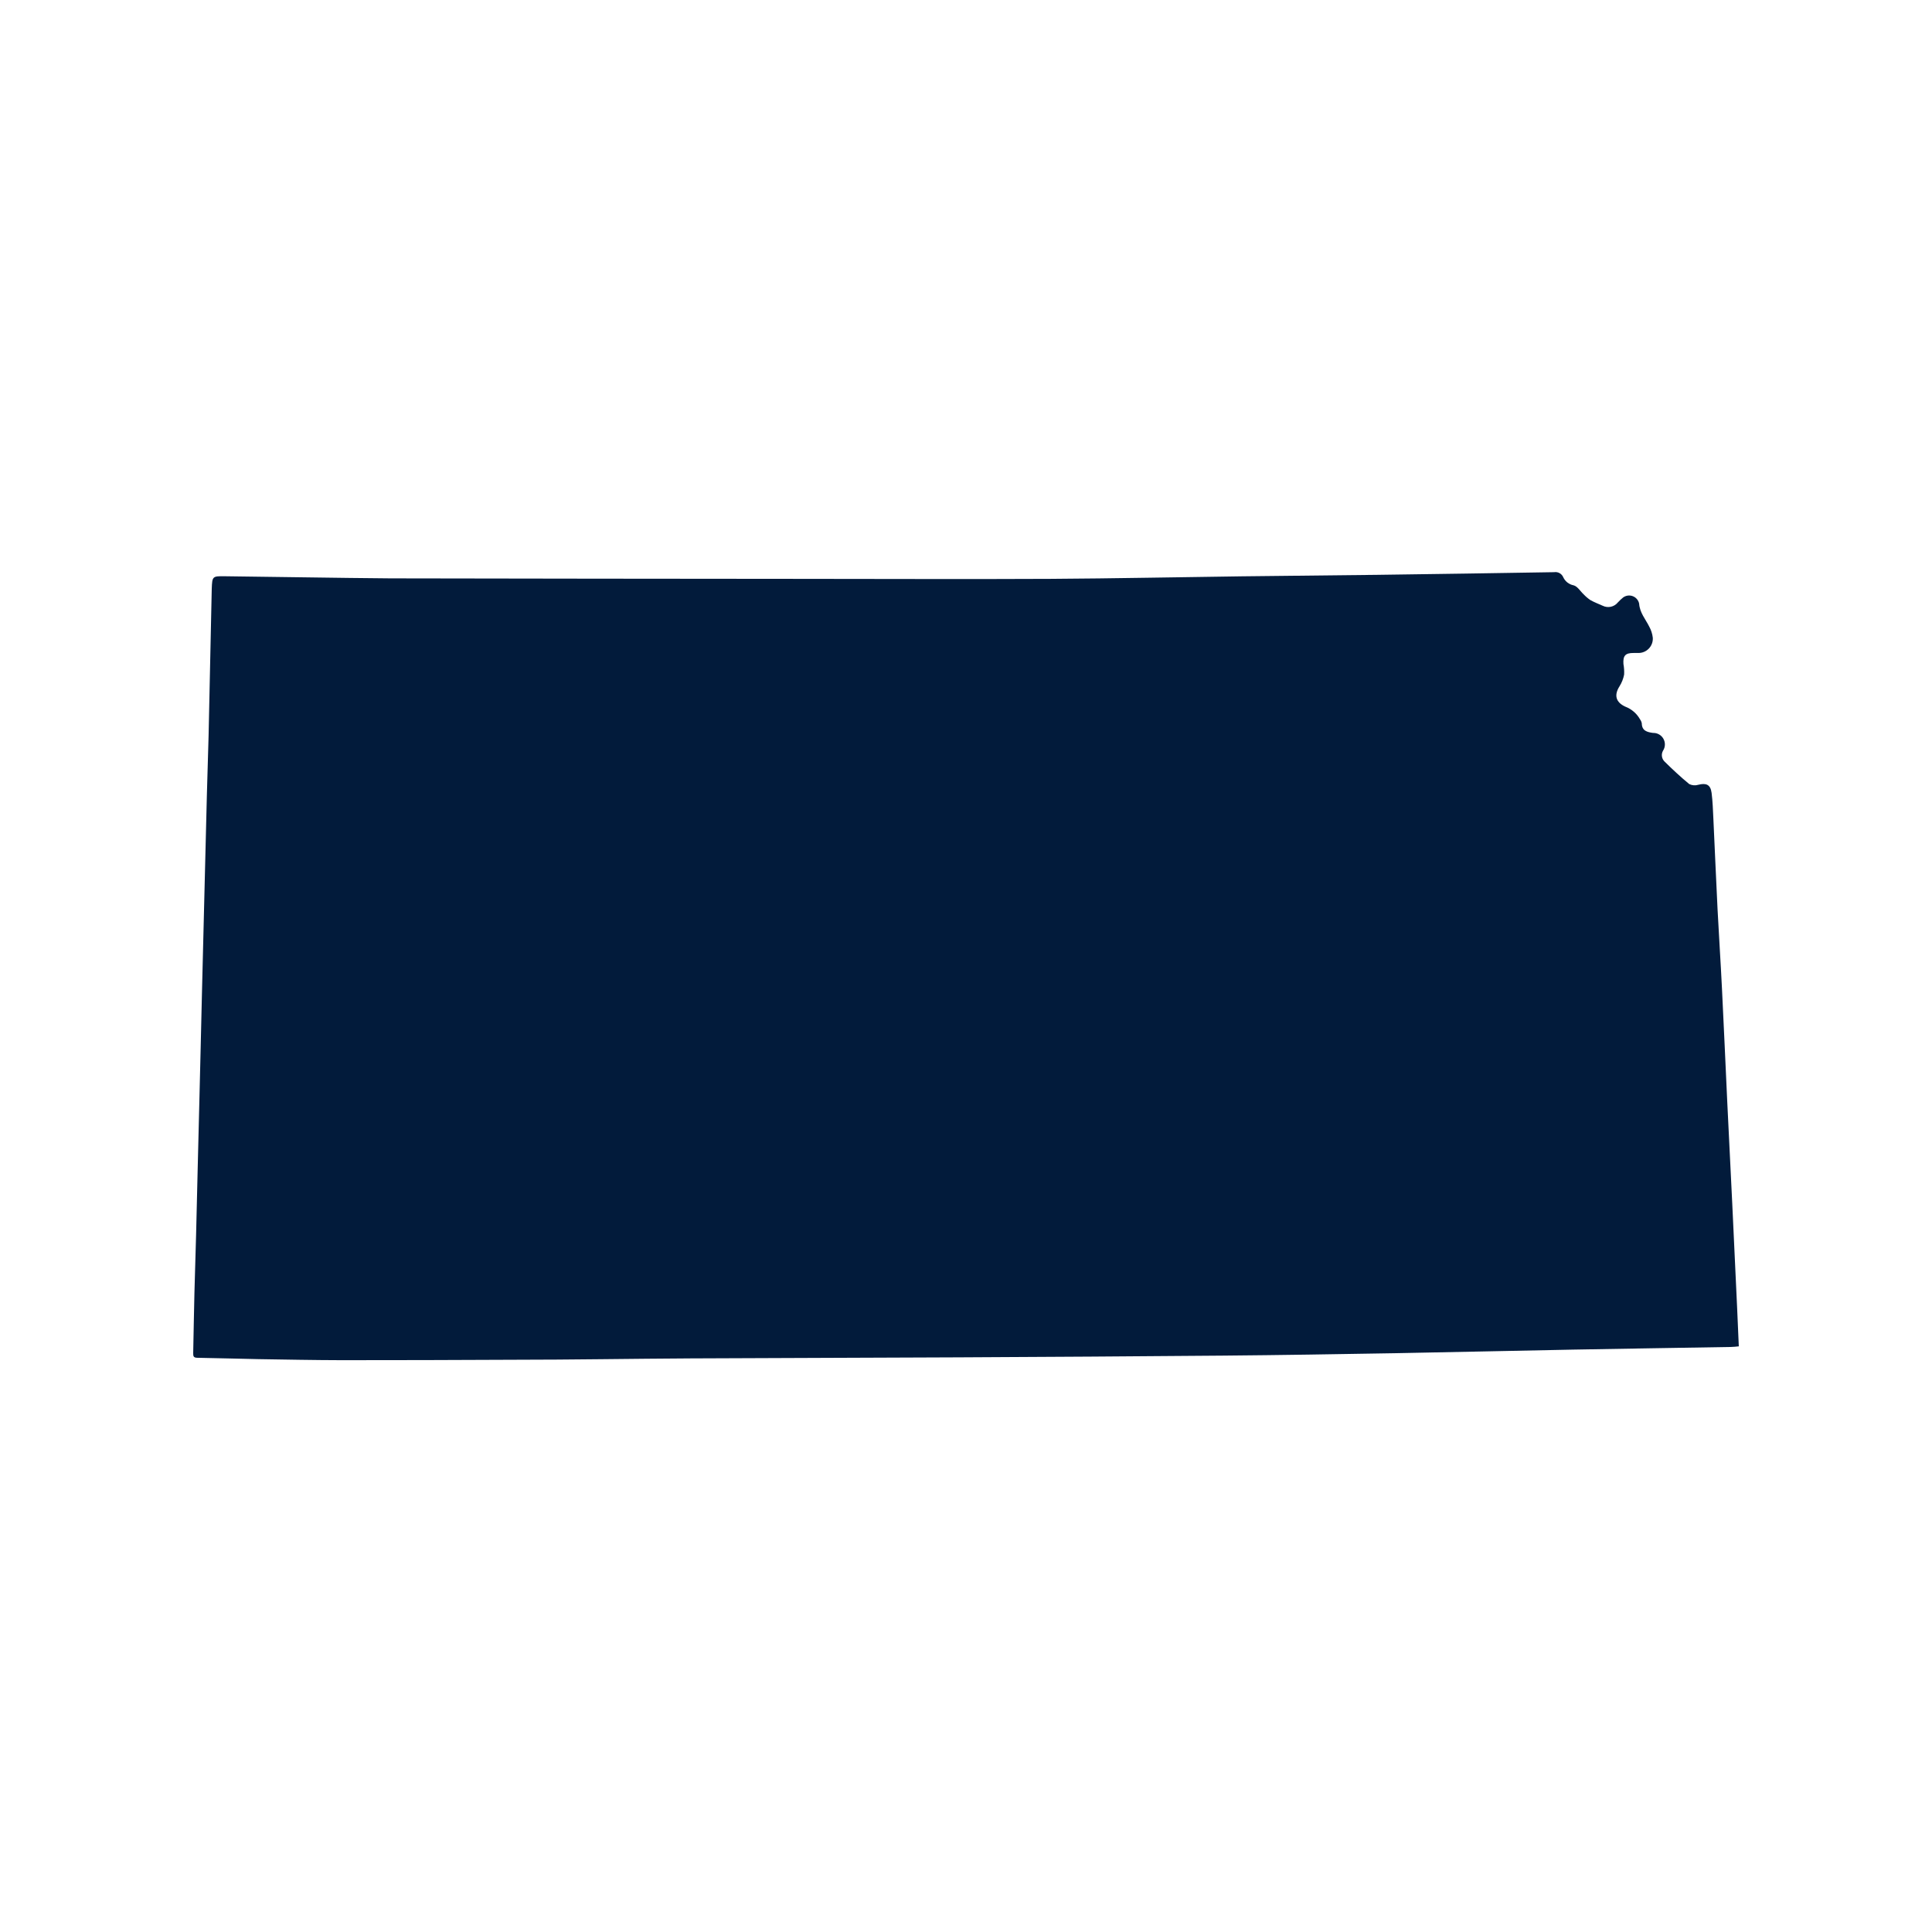 <svg xmlns="http://www.w3.org/2000/svg" xmlns:xlink="http://www.w3.org/1999/xlink" width="1800" zoomAndPan="magnify" viewBox="0 0 1350 1350" height="1800" preserveAspectRatio="xMidYMid meet" version="1.0"><path fill="#021b3b" d="M 1213.832 913.895 C 1212.711 889.617 1211.574 865.309 1210.422 840.973 C 1209.297 817.215 1208.043 793.453 1206.922 769.738 C 1205.668 743.473 1204.59 717.25 1203.25 690.984 C 1202.344 672.363 1201.09 653.746 1200.141 635.125 C 1199.102 614.219 1198.238 593.266 1197.246 572.355 C 1196.941 566.223 1196.77 560.09 1195.992 554.039 C 1195.215 547.992 1191.973 547.043 1186.66 548.379 C 1185.613 548.695 1184.547 548.809 1183.457 548.719 C 1182.367 548.629 1181.336 548.344 1180.355 547.863 C 1174.305 542.895 1168.602 537.539 1163.074 532.094 C 1162.586 531.609 1162.191 531.062 1161.887 530.449 C 1161.582 529.836 1161.383 529.191 1161.289 528.512 C 1161.195 527.832 1161.211 527.156 1161.34 526.484 C 1161.469 525.809 1161.699 525.176 1162.035 524.578 C 1162.441 523.961 1162.754 523.301 1162.977 522.602 C 1163.203 521.898 1163.324 521.18 1163.352 520.441 C 1163.375 519.707 1163.301 518.98 1163.129 518.266 C 1162.953 517.547 1162.684 516.867 1162.324 516.227 C 1161.961 515.586 1161.523 515.004 1161 514.48 C 1160.48 513.961 1159.898 513.52 1159.254 513.16 C 1158.613 512.801 1157.934 512.531 1157.219 512.359 C 1156.5 512.184 1155.773 512.109 1155.039 512.137 C 1151.02 511.574 1147.305 510.711 1147.219 505.484 C 1147.027 504.457 1146.625 503.52 1146.008 502.676 C 1144.867 500.633 1143.406 498.844 1141.633 497.316 C 1139.859 495.785 1137.875 494.605 1135.684 493.777 C 1128.902 490.664 1127.777 485.609 1131.668 479.52 C 1133.234 477.008 1134.297 474.301 1134.863 471.398 C 1135.004 468.902 1134.844 466.426 1134.391 463.969 C 1134 458.137 1135.77 456.234 1141.473 456.277 C 1142.598 456.277 1143.762 456.277 1144.887 456.277 C 1145.57 456.281 1146.246 456.211 1146.918 456.074 C 1147.59 455.938 1148.238 455.734 1148.867 455.461 C 1149.496 455.191 1150.09 454.859 1150.652 454.469 C 1151.211 454.074 1151.727 453.629 1152.195 453.133 C 1152.664 452.633 1153.078 452.094 1153.438 451.512 C 1153.797 450.93 1154.094 450.316 1154.328 449.672 C 1154.559 449.027 1154.727 448.367 1154.824 447.691 C 1154.922 447.016 1154.949 446.336 1154.91 445.652 C 1154.586 442.848 1153.734 440.211 1152.359 437.746 C 1149.77 432.562 1145.793 428.156 1145.363 421.805 C 1145.301 421.512 1145.223 421.227 1145.129 420.945 C 1145.031 420.664 1144.918 420.391 1144.789 420.121 C 1144.66 419.855 1144.516 419.598 1144.352 419.348 C 1144.188 419.098 1144.012 418.859 1143.82 418.633 C 1143.629 418.406 1143.422 418.191 1143.203 417.992 C 1142.984 417.789 1142.754 417.605 1142.512 417.43 C 1142.27 417.258 1142.016 417.102 1141.754 416.961 C 1141.492 416.82 1141.223 416.695 1140.945 416.59 C 1140.668 416.484 1140.387 416.395 1140.098 416.32 C 1139.809 416.25 1139.516 416.195 1139.223 416.16 C 1138.926 416.125 1138.633 416.109 1138.332 416.113 C 1138.035 416.113 1137.742 416.133 1137.445 416.172 C 1137.152 416.211 1136.859 416.27 1136.57 416.344 C 1136.285 416.418 1136.004 416.512 1135.727 416.625 C 1135.449 416.734 1135.184 416.859 1134.922 417.004 C 1134.664 417.148 1134.414 417.309 1134.172 417.484 C 1132.852 418.562 1131.613 419.73 1130.457 420.984 C 1130.152 421.363 1129.812 421.711 1129.449 422.031 C 1129.082 422.352 1128.691 422.641 1128.277 422.895 C 1127.863 423.148 1127.43 423.367 1126.98 423.547 C 1126.527 423.73 1126.062 423.871 1125.59 423.977 C 1125.113 424.078 1124.633 424.141 1124.145 424.164 C 1123.66 424.188 1123.176 424.168 1122.691 424.105 C 1122.211 424.047 1121.734 423.949 1121.27 423.809 C 1120.805 423.668 1120.352 423.488 1119.918 423.273 C 1117.023 421.977 1114 420.855 1111.277 419.301 C 1109.578 418.141 1108.023 416.816 1106.609 415.324 C 1104.234 413.121 1102.293 409.664 1099.484 408.973 C 1098.711 408.82 1097.969 408.582 1097.254 408.254 C 1096.539 407.926 1095.875 407.523 1095.254 407.039 C 1094.637 406.555 1094.082 406.004 1093.59 405.391 C 1093.102 404.777 1092.688 404.113 1092.355 403.402 C 1092.102 402.781 1091.75 402.223 1091.305 401.723 C 1090.863 401.223 1090.348 400.809 1089.762 400.484 C 1089.18 400.16 1088.555 399.938 1087.898 399.824 C 1087.238 399.711 1086.578 399.707 1085.918 399.816 C 1044.707 400.508 1003.508 401.125 962.324 401.672 C 930.785 402.062 899.25 402.32 867.715 402.711 C 823.219 403.273 778.723 404.223 734.227 404.48 C 674.566 404.785 614.91 404.48 555.25 404.48 C 461.133 404.426 367 404.309 272.852 404.137 C 234.359 403.832 195.867 403.098 157.422 402.668 C 148.391 402.539 148.305 402.582 147.961 411.438 C 147.184 445.477 146.492 479.52 145.758 513.863 C 145.367 528.078 144.895 541.945 144.547 555.855 C 143.367 602.25 142.215 648.676 141.09 695.133 C 140.574 719.711 139.883 744.293 139.32 768.875 C 138.5 800.02 137.809 831.211 137.031 862.402 C 136.684 876.051 136.211 889.703 135.863 903.355 C 135.52 917.008 135.301 931.176 135 945.344 C 135 947.418 135 948.715 137.809 948.758 C 152.062 948.973 166.277 949.449 180.488 949.707 C 199.844 950.012 219.371 950.398 238.551 950.441 C 278.469 950.441 318.414 950.344 358.387 950.141 C 399.816 950.141 441.246 949.406 482.672 949.191 C 545.141 948.887 607.652 948.758 670.117 948.457 C 731.723 948.168 793.309 947.766 854.883 947.246 C 894.801 946.902 934.762 946.254 974.723 945.562 C 1016.105 944.828 1057.535 943.832 1098.965 943.055 C 1135.812 942.363 1172.664 941.848 1209.559 941.199 C 1211.328 941.199 1213.098 940.938 1215 940.766 C 1214.609 931.523 1214.223 922.535 1213.832 913.895 Z M 1213.832 913.895 " fill-opacity="1" fill-rule="nonzero"/></svg>